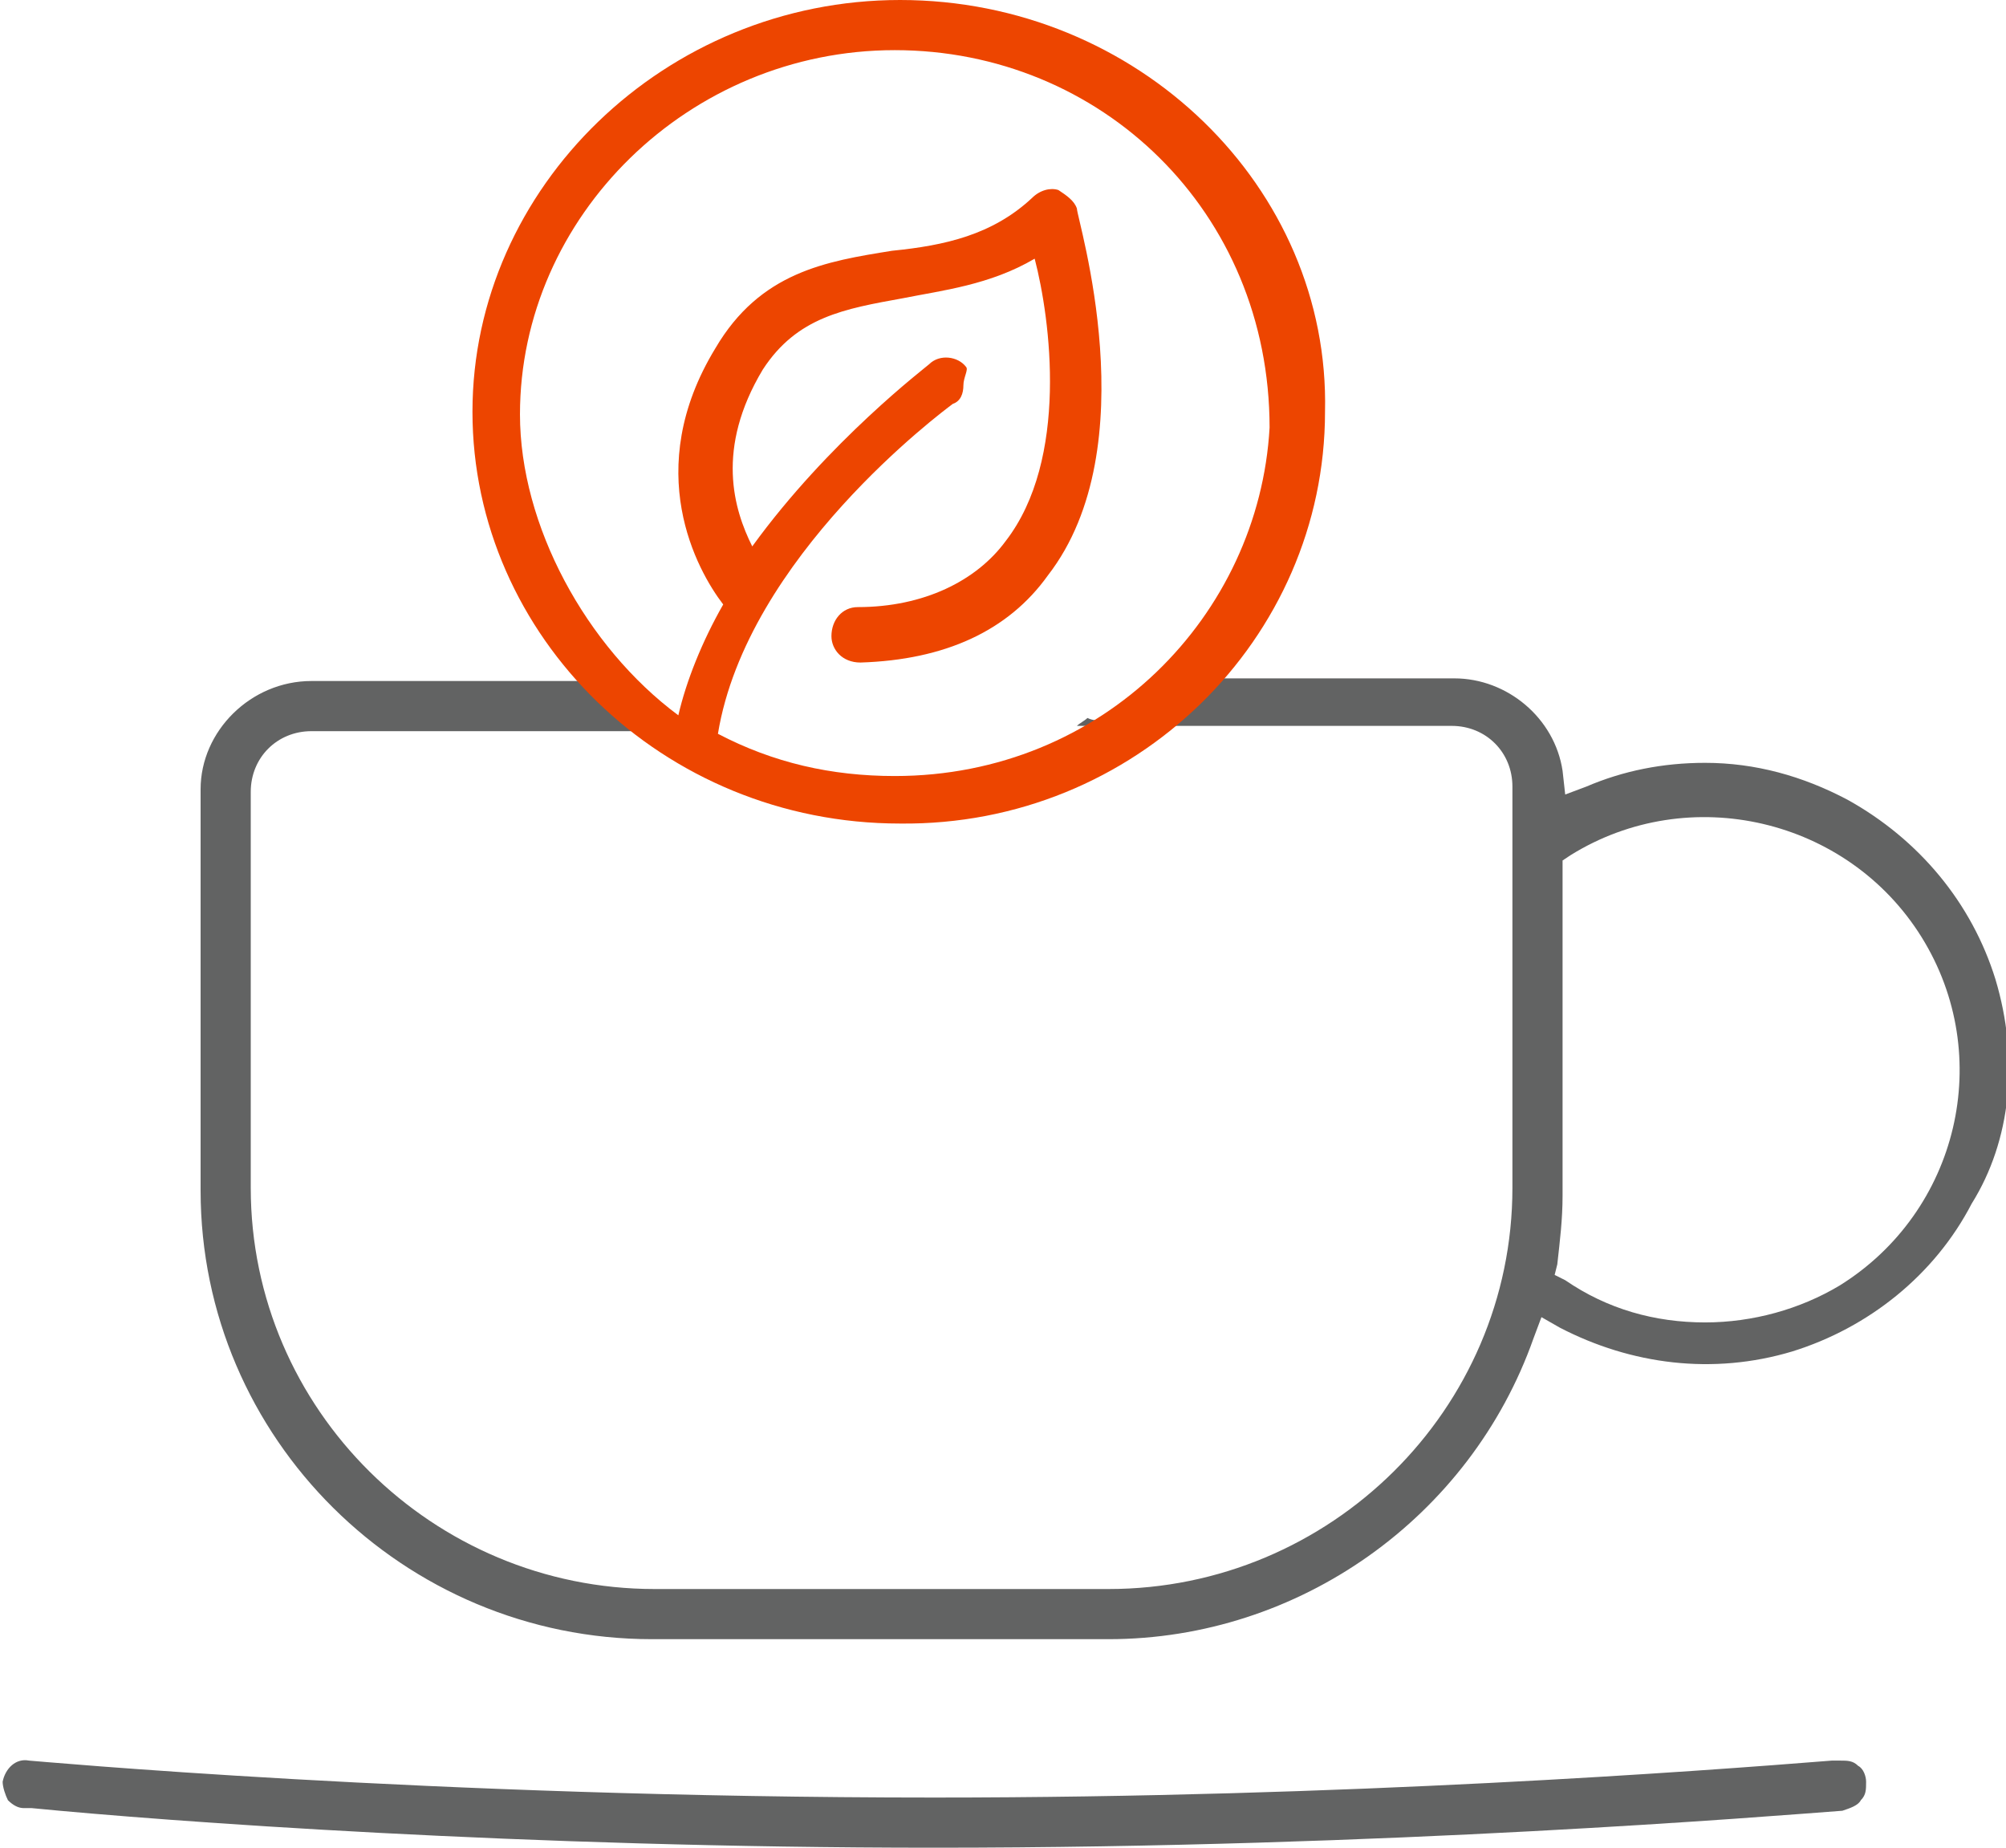 <?xml version="1.0" encoding="utf-8"?>
<!-- Generator: Adobe Illustrator 21.1.0, SVG Export Plug-In . SVG Version: 6.00 Build 0)  -->
<svg version="1.1" id="Слой_1" xmlns="http://www.w3.org/2000/svg" xmlns:xlink="http://www.w3.org/1999/xlink" x="0px" y="0px"
	 width="76px" height="70px" viewBox="0 0 76 70" style="enable-background:new 0 0 76 70;" xml:space="preserve">
<style type="text/css">
	.st0{fill:#626363;}
	.st1{fill:#ED4500;}
</style>
<path class="st0" d="M75.6,37.1c-0.9-2.9-2.9-5.3-5.6-6.8c-1.7-0.9-3.5-1.4-5.4-1.4c-1.6,0-3.1,0.3-4.5,0.9l-0.8,0.3l-0.1-0.9
	c-0.3-2-2.1-3.5-4.1-3.5H43.8c-0.2,0.9-0.8,1.6-2,1.6c-0.2,0-0.4,0-0.6-0.1c-0.1,0.1-0.3,0.2-0.4,0.3H55c1.3,0,2.3,1,2.3,2.3v15.2
	c0,8.4-6.9,15.2-15.3,15.2H24.8c-8.4,0-15.3-6.8-15.3-15.2V30c0-1.3,1-2.3,2.3-2.3h13.7c-1-0.5-1.8-1.2-2.6-1.9H11.8
	c-2.3,0-4.2,1.9-4.2,4.1v15.2c0,9.4,7.7,17,17.1,17h17.3c7.2,0,13.7-4.6,16.1-11.4l0.3-0.8l0.7,0.4c2.7,1.4,5.8,1.8,8.8,0.9
	c2.9-0.9,5.4-2.9,6.8-5.6C76.2,43.2,76.5,40.1,75.6,37.1z M69.7,48.7c-1.5,0.9-3.3,1.4-5.1,1.4c-1.9,0-3.7-0.5-5.3-1.6l-0.4-0.2
	l0.1-0.4c0.1-0.9,0.2-1.7,0.2-2.6V32.6l0.3-0.2C64,29.6,70,31,72.8,35.5C75.6,40,74.2,45.9,69.7,48.7z"/>
<path class="st0" d="M70.5,68.2c0.2-0.2,0.2-0.4,0.2-0.7c0-0.2-0.1-0.5-0.3-0.6c-0.2-0.2-0.4-0.2-0.7-0.2h0l-0.3,0
	c-5,0.4-18.4,1.4-34,1.4c-19.2,0-34.2-1.4-34.3-1.4c-0.5-0.1-0.9,0.3-1,0.8c0,0.2,0.1,0.5,0.2,0.7c0.2,0.2,0.4,0.3,0.6,0.3l0.1,0
	l0.2,0C6.3,69,19.8,70,35.4,70c17.2,0,31.7-1.2,34.4-1.4C70.1,68.5,70.4,68.4,70.5,68.2z"/>
<path class="st1" d="M50.2,15.6C50.4,7.1,43.1,0,34.1,0c-8.9,0-16.2,7.1-16.2,15.6s7.2,15.6,16.2,15.6C43,31.3,50.2,24.2,50.2,15.6z
	 M36.6,13.9c-0.3-0.4-1-0.5-1.4-0.1c-0.1,0.1-3.8,2.9-6.7,6.9c-0.7-1.4-1.4-3.7,0.4-6.7c1.3-2,3.1-2.3,5.3-2.7
	c1.5-0.3,3.3-0.5,5-1.5c0.6,2.3,1.3,7.6-1.1,10.7C37,22,35,23,32.5,23c-0.6,0-1,0.5-1,1.1c0,0.5,0.4,1,1.1,1
	c3.2-0.1,5.6-1.2,7.1-3.3c3.8-4.9,1.1-13.5,1.1-13.9c-0.1-0.3-0.4-0.5-0.7-0.7c-0.3-0.1-0.7,0-1,0.3c-1.5,1.4-3.3,1.8-5.3,2
	c-2.5,0.4-5,0.8-6.7,3.7c-2.8,4.6-0.7,8.4,0.3,9.7c-0.8,1.4-1.4,2.9-1.7,4.2c-3.5-2.6-6-7.2-6-11.4c0-7.5,6.4-13.8,14.2-13.8
	c7.8,0,14.2,6.1,14.2,14.3c-0.4,7.1-6.3,13.2-14.2,13.2c-2.4,0-4.6-0.5-6.7-1.6c1.1-6.7,8.5-12.2,8.9-12.5c0.3-0.1,0.4-0.4,0.4-0.7
	S36.7,14,36.6,13.9z"/>
</svg>
